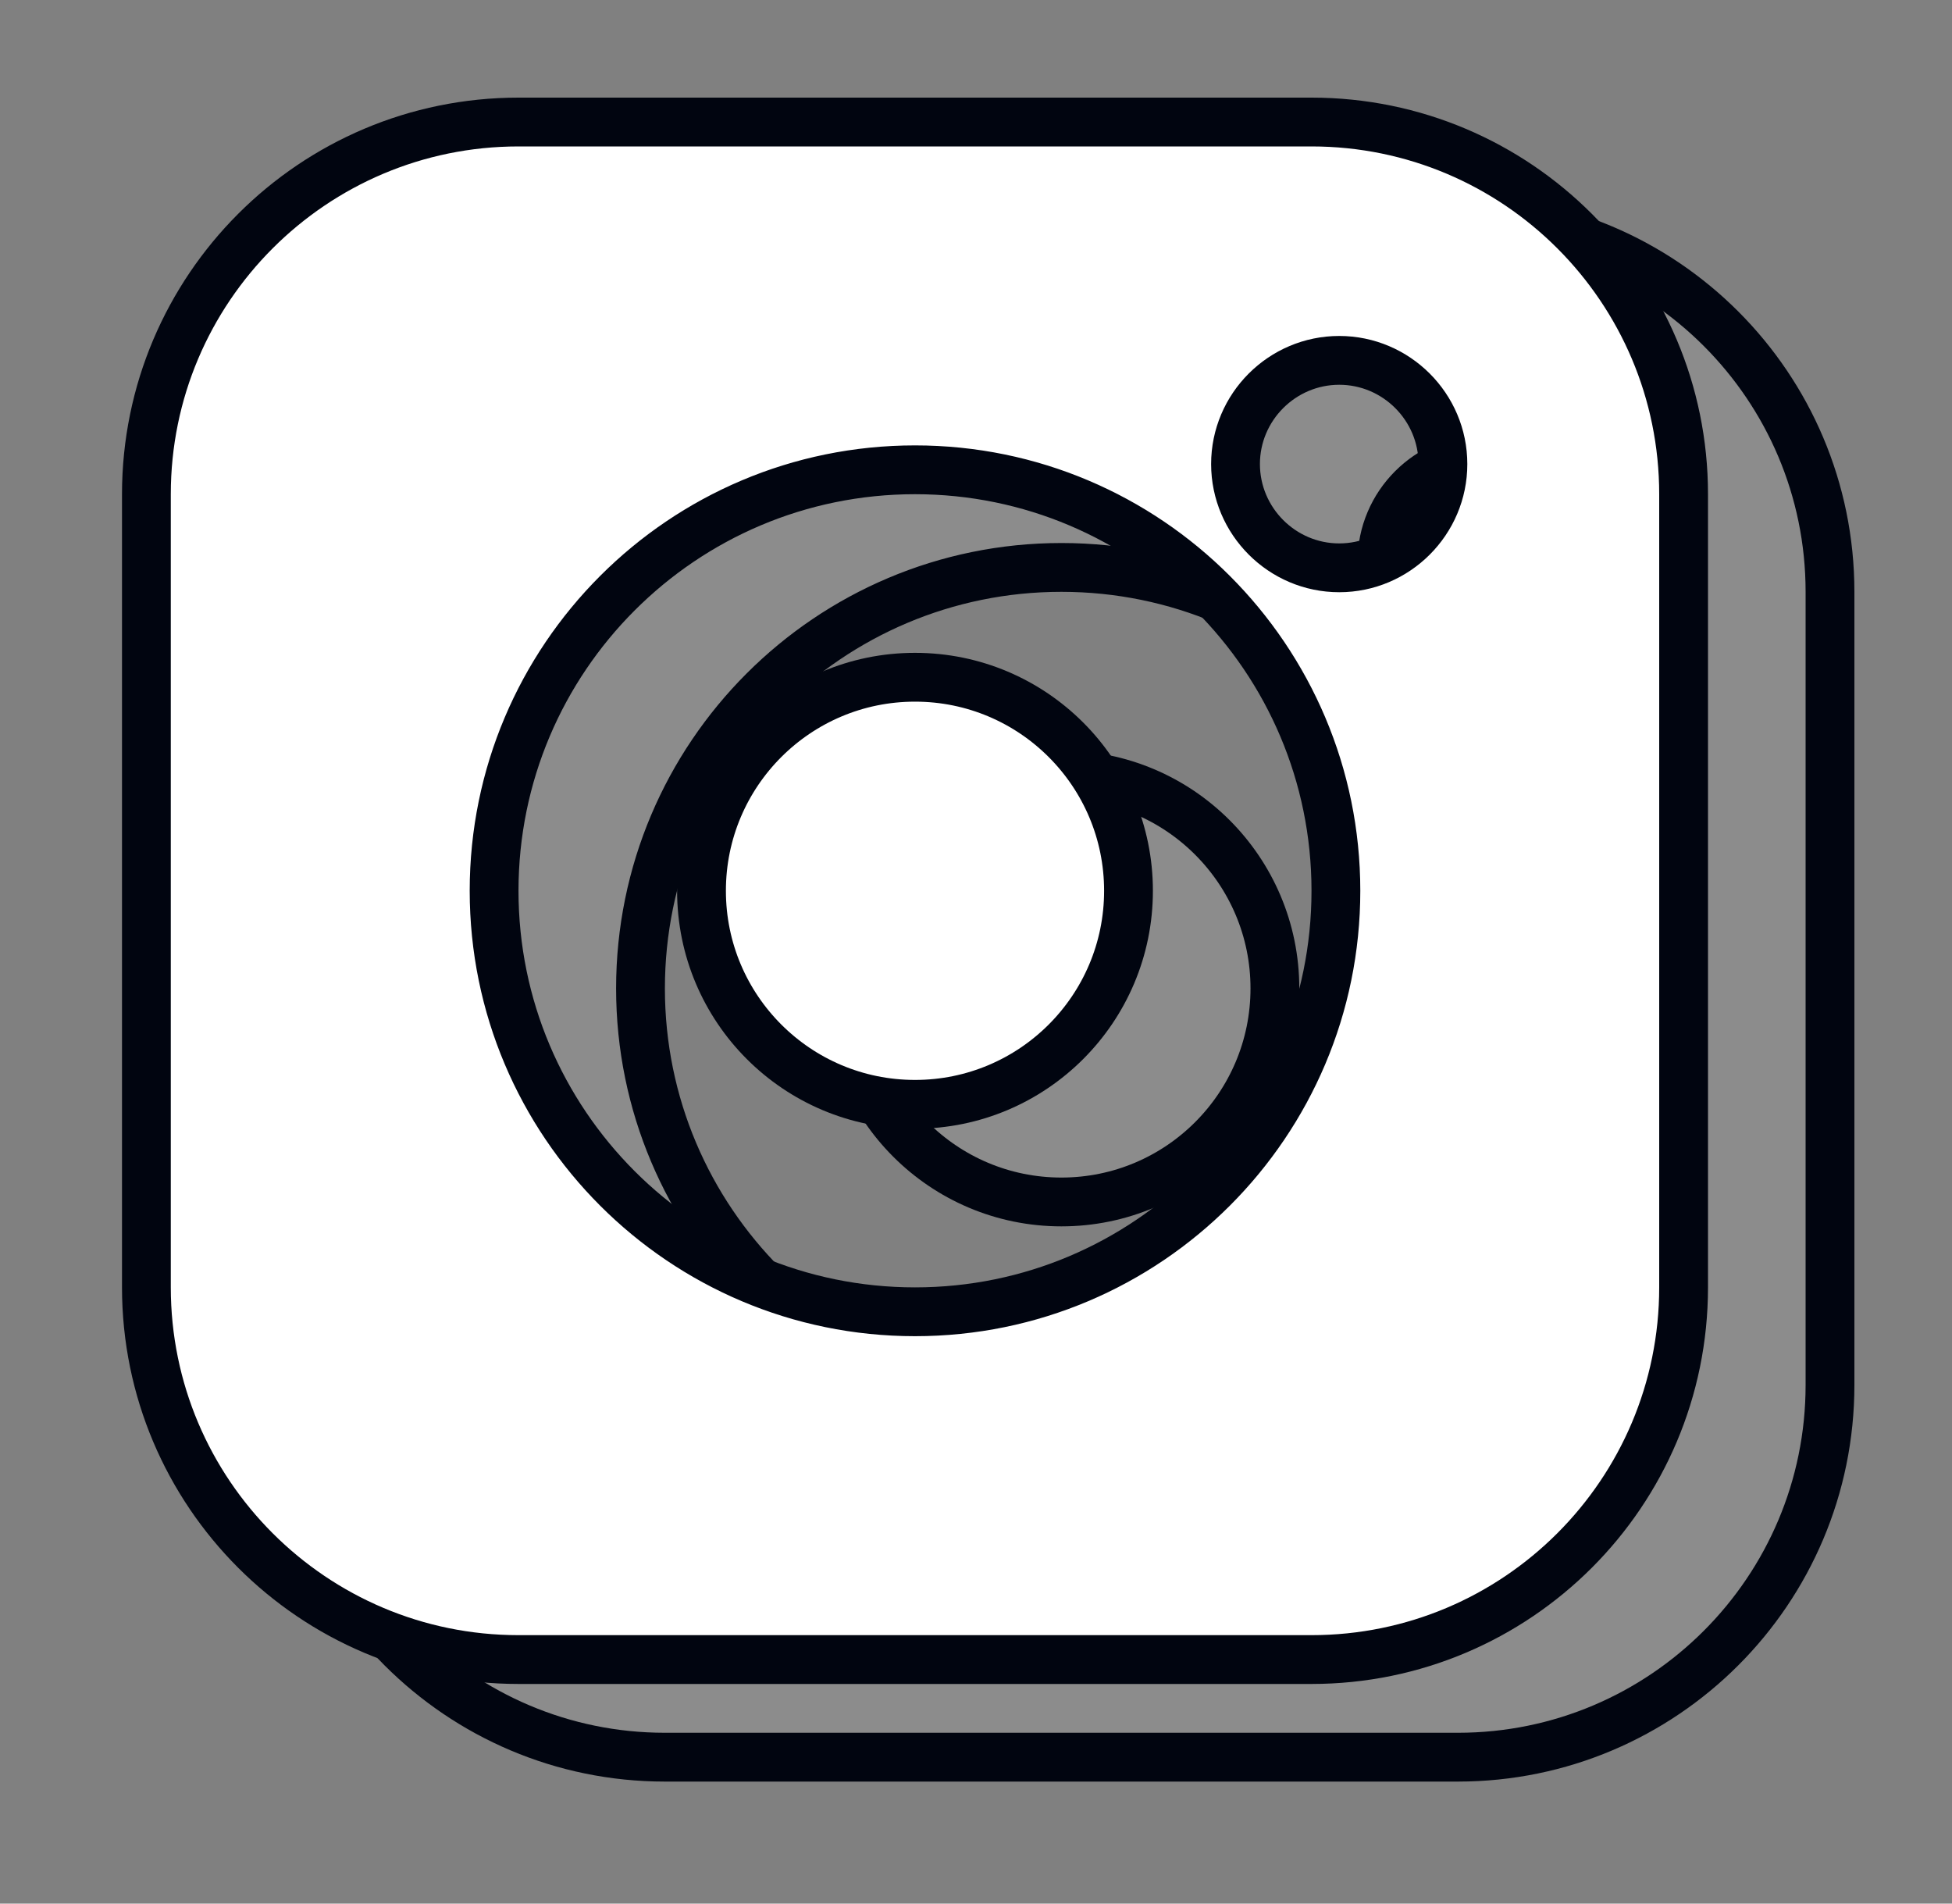 <svg width="40" height="39" viewBox="0 0 40 39" fill="none" xmlns="http://www.w3.org/2000/svg">
<rect x="0" y="0" width="40" height="39" fill="#808080" stroke="none"/>
<path d="M13.625 4.5H29.875C34.084 4.5 37.5 7.916 37.5 12.125V28.375C37.5 32.584 34.084 36 29.875 36H13.625C9.416 36 6 32.584 6 28.375V12.125C6 7.916 9.416 4.5 13.625 4.5ZM21.75 11.625C16.989 11.625 13.125 15.489 13.125 20.25C13.125 25.011 16.989 28.875 21.75 28.875C26.511 28.875 30.375 25.011 30.375 20.25C30.375 15.489 26.511 11.625 21.75 11.625ZM30.443 9.383C29.274 9.383 28.318 10.338 28.318 11.508C28.319 12.677 29.274 13.633 30.443 13.633C31.613 13.633 32.568 12.678 32.568 11.508C32.568 10.338 31.613 9.383 30.443 9.383Z" fill="white" fill-opacity="0.1" stroke="#010510"/>
<path d="M21.75 15.875C24.166 15.875 26.125 17.834 26.125 20.25C26.125 22.666 24.166 24.625 21.75 24.625C19.334 24.625 17.375 22.666 17.375 20.25C17.375 17.834 19.334 15.875 21.75 15.875Z" fill="white" fill-opacity="0.1" stroke="#010510"/>
<path d="M10.625 2.5H26.875C31.084 2.5 34.5 5.916 34.5 10.125V26.375C34.5 30.584 31.084 34 26.875 34H10.625C6.416 34 3 30.584 3 26.375V10.125C3 5.916 6.416 2.5 10.625 2.5ZM18.75 9.625C13.989 9.625 10.125 13.489 10.125 18.25C10.125 23.011 13.989 26.875 18.75 26.875C23.511 26.875 27.375 23.011 27.375 18.25C27.375 13.489 23.511 9.625 18.75 9.625ZM27.443 7.383C26.274 7.383 25.318 8.338 25.318 9.508C25.319 10.677 26.274 11.633 27.443 11.633C28.613 11.633 29.568 10.678 29.568 9.508C29.568 8.338 28.613 7.383 27.443 7.383Z" fill="white" stroke="#010510"/>
<path d="M18.75 13.875C21.166 13.875 23.125 15.834 23.125 18.25C23.125 20.666 21.166 22.625 18.75 22.625C16.334 22.625 14.375 20.666 14.375 18.25C14.375 15.834 16.334 13.875 18.75 13.875Z" fill="white" stroke="#010510"/>
</svg>
